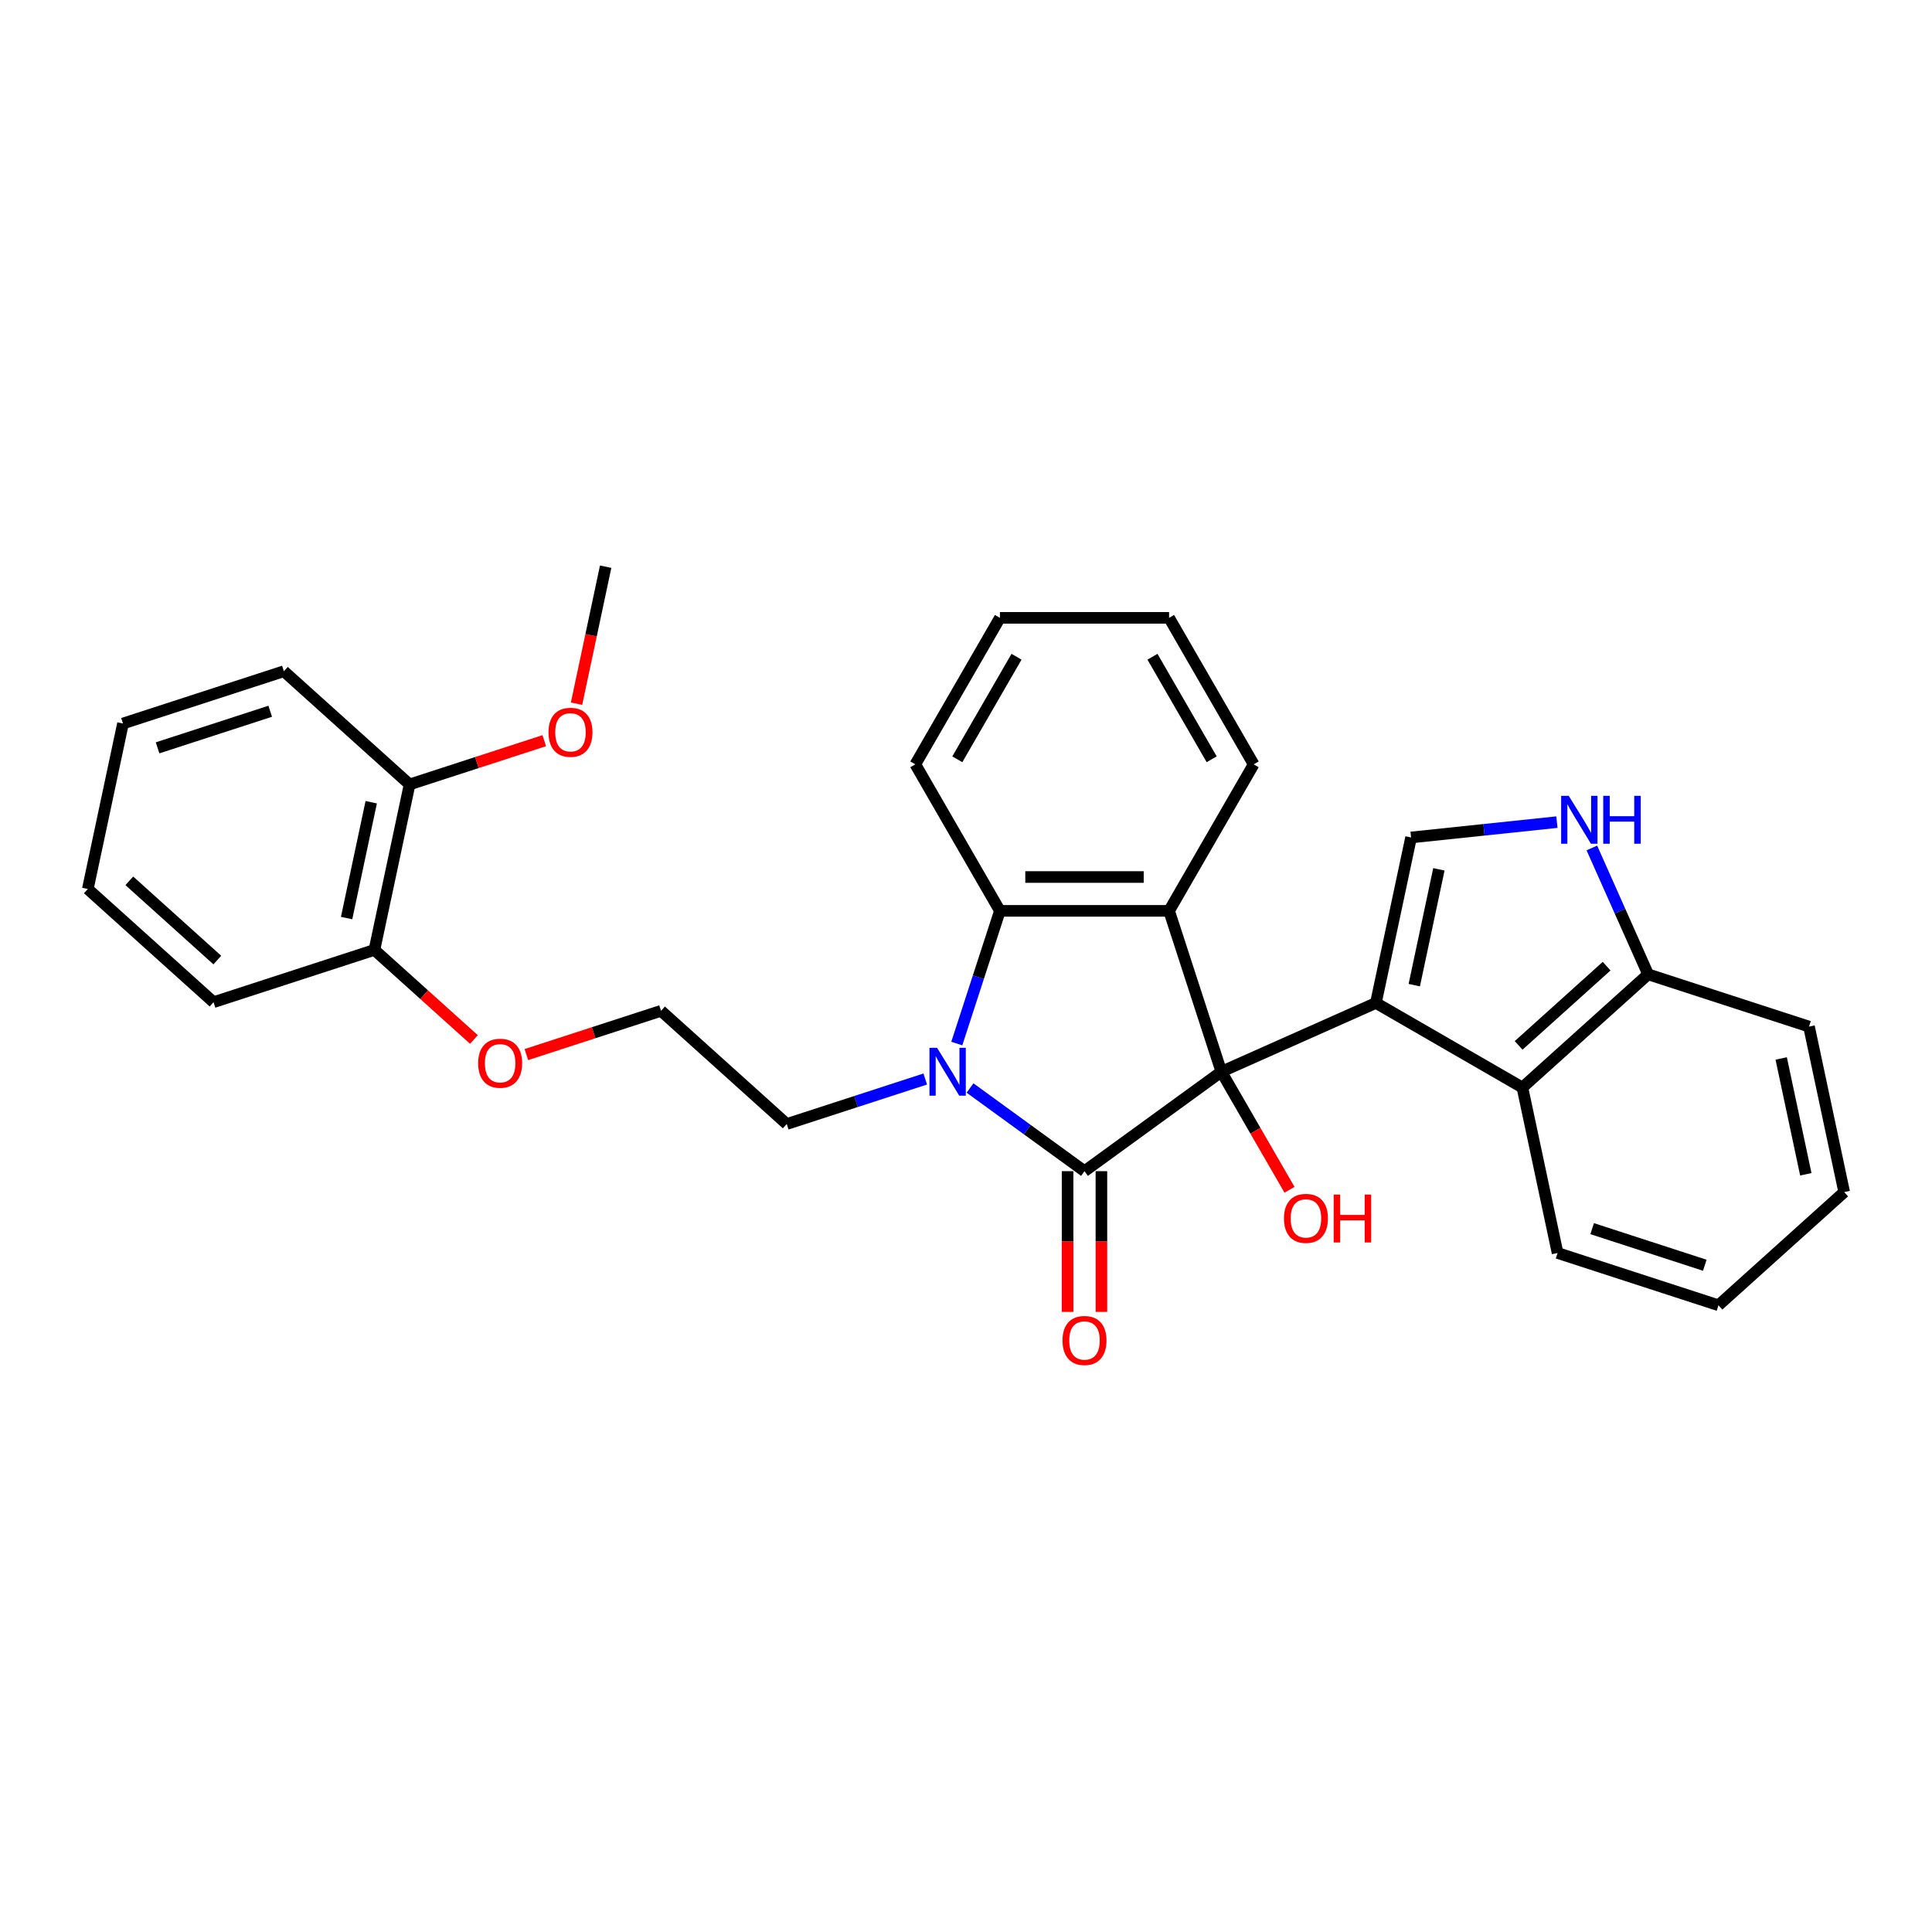 <?xml version='1.0' encoding='iso-8859-1'?>
<svg version='1.1' baseProfile='full'
              xmlns='http://www.w3.org/2000/svg'
                      xmlns:rdkit='http://www.rdkit.org/xml'
                      xmlns:xlink='http://www.w3.org/1999/xlink'
                  xml:space='preserve'
width='1000px' height='1000px' viewBox='0 0 1000 1000'>
<!-- END OF HEADER -->
<rect style='opacity:1.0;fill:#FFFFFF;stroke:none' width='1000' height='1000' x='0' y='0'> </rect>
<path class='bond-0' d='M 632.172,554.733 L 712.163,519.118' style='fill:none;fill-rule:evenodd;stroke:#000000;stroke-width:6px;stroke-linecap:butt;stroke-linejoin:miter;stroke-opacity:1' />
<path class='bond-1' d='M 632.172,554.733 L 561.333,606.2' style='fill:none;fill-rule:evenodd;stroke:#000000;stroke-width:6px;stroke-linecap:butt;stroke-linejoin:miter;stroke-opacity:1' />
<path class='bond-3' d='M 632.172,554.733 L 605.114,471.457' style='fill:none;fill-rule:evenodd;stroke:#000000;stroke-width:6px;stroke-linecap:butt;stroke-linejoin:miter;stroke-opacity:1' />
<path class='bond-10' d='M 632.172,554.733 L 649.811,585.284' style='fill:none;fill-rule:evenodd;stroke:#000000;stroke-width:6px;stroke-linecap:butt;stroke-linejoin:miter;stroke-opacity:1' />
<path class='bond-10' d='M 649.811,585.284 L 667.45,615.835' style='fill:none;fill-rule:evenodd;stroke:#FF0000;stroke-width:6px;stroke-linecap:butt;stroke-linejoin:miter;stroke-opacity:1' />
<path class='bond-5' d='M 712.163,519.118 L 730.368,433.47' style='fill:none;fill-rule:evenodd;stroke:#000000;stroke-width:6px;stroke-linecap:butt;stroke-linejoin:miter;stroke-opacity:1' />
<path class='bond-5' d='M 732.024,509.912 L 744.767,449.958' style='fill:none;fill-rule:evenodd;stroke:#000000;stroke-width:6px;stroke-linecap:butt;stroke-linejoin:miter;stroke-opacity:1' />
<path class='bond-6' d='M 712.163,519.118 L 787.994,562.899' style='fill:none;fill-rule:evenodd;stroke:#000000;stroke-width:6px;stroke-linecap:butt;stroke-linejoin:miter;stroke-opacity:1' />
<path class='bond-2' d='M 561.333,606.2 L 531.711,584.678' style='fill:none;fill-rule:evenodd;stroke:#000000;stroke-width:6px;stroke-linecap:butt;stroke-linejoin:miter;stroke-opacity:1' />
<path class='bond-2' d='M 531.711,584.678 L 502.088,563.156' style='fill:none;fill-rule:evenodd;stroke:#0000FF;stroke-width:6px;stroke-linecap:butt;stroke-linejoin:miter;stroke-opacity:1' />
<path class='bond-9' d='M 552.577,606.2 L 552.577,642.617' style='fill:none;fill-rule:evenodd;stroke:#000000;stroke-width:6px;stroke-linecap:butt;stroke-linejoin:miter;stroke-opacity:1' />
<path class='bond-9' d='M 552.577,642.617 L 552.577,679.034' style='fill:none;fill-rule:evenodd;stroke:#FF0000;stroke-width:6px;stroke-linecap:butt;stroke-linejoin:miter;stroke-opacity:1' />
<path class='bond-9' d='M 570.089,606.2 L 570.089,642.617' style='fill:none;fill-rule:evenodd;stroke:#000000;stroke-width:6px;stroke-linecap:butt;stroke-linejoin:miter;stroke-opacity:1' />
<path class='bond-9' d='M 570.089,642.617 L 570.089,679.034' style='fill:none;fill-rule:evenodd;stroke:#FF0000;stroke-width:6px;stroke-linecap:butt;stroke-linejoin:miter;stroke-opacity:1' />
<path class='bond-13' d='M 478.901,558.499 L 443.06,570.145' style='fill:none;fill-rule:evenodd;stroke:#0000FF;stroke-width:6px;stroke-linecap:butt;stroke-linejoin:miter;stroke-opacity:1' />
<path class='bond-13' d='M 443.06,570.145 L 407.219,581.791' style='fill:none;fill-rule:evenodd;stroke:#000000;stroke-width:6px;stroke-linecap:butt;stroke-linejoin:miter;stroke-opacity:1' />
<path class='bond-30' d='M 495.234,540.145 L 506.394,505.801' style='fill:none;fill-rule:evenodd;stroke:#0000FF;stroke-width:6px;stroke-linecap:butt;stroke-linejoin:miter;stroke-opacity:1' />
<path class='bond-30' d='M 506.394,505.801 L 517.553,471.457' style='fill:none;fill-rule:evenodd;stroke:#000000;stroke-width:6px;stroke-linecap:butt;stroke-linejoin:miter;stroke-opacity:1' />
<path class='bond-4' d='M 605.114,471.457 L 517.553,471.457' style='fill:none;fill-rule:evenodd;stroke:#000000;stroke-width:6px;stroke-linecap:butt;stroke-linejoin:miter;stroke-opacity:1' />
<path class='bond-4' d='M 591.98,453.944 L 530.687,453.944' style='fill:none;fill-rule:evenodd;stroke:#000000;stroke-width:6px;stroke-linecap:butt;stroke-linejoin:miter;stroke-opacity:1' />
<path class='bond-14' d='M 605.114,471.457 L 648.895,395.626' style='fill:none;fill-rule:evenodd;stroke:#000000;stroke-width:6px;stroke-linecap:butt;stroke-linejoin:miter;stroke-opacity:1' />
<path class='bond-16' d='M 517.553,471.457 L 473.772,395.626' style='fill:none;fill-rule:evenodd;stroke:#000000;stroke-width:6px;stroke-linecap:butt;stroke-linejoin:miter;stroke-opacity:1' />
<path class='bond-7' d='M 730.368,433.47 L 768.113,429.503' style='fill:none;fill-rule:evenodd;stroke:#000000;stroke-width:6px;stroke-linecap:butt;stroke-linejoin:miter;stroke-opacity:1' />
<path class='bond-7' d='M 768.113,429.503 L 805.857,425.536' style='fill:none;fill-rule:evenodd;stroke:#0000FF;stroke-width:6px;stroke-linecap:butt;stroke-linejoin:miter;stroke-opacity:1' />
<path class='bond-8' d='M 787.994,562.899 L 853.065,504.309' style='fill:none;fill-rule:evenodd;stroke:#000000;stroke-width:6px;stroke-linecap:butt;stroke-linejoin:miter;stroke-opacity:1' />
<path class='bond-8' d='M 786.036,541.096 L 831.586,500.083' style='fill:none;fill-rule:evenodd;stroke:#000000;stroke-width:6px;stroke-linecap:butt;stroke-linejoin:miter;stroke-opacity:1' />
<path class='bond-19' d='M 787.994,562.899 L 806.199,648.547' style='fill:none;fill-rule:evenodd;stroke:#000000;stroke-width:6px;stroke-linecap:butt;stroke-linejoin:miter;stroke-opacity:1' />
<path class='bond-31' d='M 823.945,438.905 L 838.505,471.607' style='fill:none;fill-rule:evenodd;stroke:#0000FF;stroke-width:6px;stroke-linecap:butt;stroke-linejoin:miter;stroke-opacity:1' />
<path class='bond-31' d='M 838.505,471.607 L 853.065,504.309' style='fill:none;fill-rule:evenodd;stroke:#000000;stroke-width:6px;stroke-linecap:butt;stroke-linejoin:miter;stroke-opacity:1' />
<path class='bond-20' d='M 853.065,504.309 L 936.34,531.367' style='fill:none;fill-rule:evenodd;stroke:#000000;stroke-width:6px;stroke-linecap:butt;stroke-linejoin:miter;stroke-opacity:1' />
<path class='bond-11' d='M 193.801,491.669 L 219.551,514.853' style='fill:none;fill-rule:evenodd;stroke:#000000;stroke-width:6px;stroke-linecap:butt;stroke-linejoin:miter;stroke-opacity:1' />
<path class='bond-11' d='M 219.551,514.853 L 245.3,538.038' style='fill:none;fill-rule:evenodd;stroke:#FF0000;stroke-width:6px;stroke-linecap:butt;stroke-linejoin:miter;stroke-opacity:1' />
<path class='bond-12' d='M 193.801,491.669 L 212.006,406.021' style='fill:none;fill-rule:evenodd;stroke:#000000;stroke-width:6px;stroke-linecap:butt;stroke-linejoin:miter;stroke-opacity:1' />
<path class='bond-12' d='M 179.402,475.18 L 192.146,415.227' style='fill:none;fill-rule:evenodd;stroke:#000000;stroke-width:6px;stroke-linecap:butt;stroke-linejoin:miter;stroke-opacity:1' />
<path class='bond-21' d='M 193.801,491.669 L 110.525,518.726' style='fill:none;fill-rule:evenodd;stroke:#000000;stroke-width:6px;stroke-linecap:butt;stroke-linejoin:miter;stroke-opacity:1' />
<path class='bond-17' d='M 212.006,406.021 L 246.858,394.696' style='fill:none;fill-rule:evenodd;stroke:#000000;stroke-width:6px;stroke-linecap:butt;stroke-linejoin:miter;stroke-opacity:1' />
<path class='bond-17' d='M 246.858,394.696 L 281.71,383.372' style='fill:none;fill-rule:evenodd;stroke:#FF0000;stroke-width:6px;stroke-linecap:butt;stroke-linejoin:miter;stroke-opacity:1' />
<path class='bond-22' d='M 212.006,406.021 L 146.935,347.43' style='fill:none;fill-rule:evenodd;stroke:#000000;stroke-width:6px;stroke-linecap:butt;stroke-linejoin:miter;stroke-opacity:1' />
<path class='bond-18' d='M 407.219,581.791 L 342.148,523.201' style='fill:none;fill-rule:evenodd;stroke:#000000;stroke-width:6px;stroke-linecap:butt;stroke-linejoin:miter;stroke-opacity:1' />
<path class='bond-24' d='M 648.895,395.626 L 605.114,319.796' style='fill:none;fill-rule:evenodd;stroke:#000000;stroke-width:6px;stroke-linecap:butt;stroke-linejoin:miter;stroke-opacity:1' />
<path class='bond-24' d='M 627.162,393.008 L 596.515,339.927' style='fill:none;fill-rule:evenodd;stroke:#000000;stroke-width:6px;stroke-linecap:butt;stroke-linejoin:miter;stroke-opacity:1' />
<path class='bond-15' d='M 272.444,545.849 L 307.296,534.525' style='fill:none;fill-rule:evenodd;stroke:#FF0000;stroke-width:6px;stroke-linecap:butt;stroke-linejoin:miter;stroke-opacity:1' />
<path class='bond-15' d='M 307.296,534.525 L 342.148,523.201' style='fill:none;fill-rule:evenodd;stroke:#000000;stroke-width:6px;stroke-linecap:butt;stroke-linejoin:miter;stroke-opacity:1' />
<path class='bond-32' d='M 473.772,395.626 L 517.553,319.796' style='fill:none;fill-rule:evenodd;stroke:#000000;stroke-width:6px;stroke-linecap:butt;stroke-linejoin:miter;stroke-opacity:1' />
<path class='bond-32' d='M 495.505,393.008 L 526.152,339.927' style='fill:none;fill-rule:evenodd;stroke:#000000;stroke-width:6px;stroke-linecap:butt;stroke-linejoin:miter;stroke-opacity:1' />
<path class='bond-23' d='M 298.413,364.235 L 305.95,328.775' style='fill:none;fill-rule:evenodd;stroke:#FF0000;stroke-width:6px;stroke-linecap:butt;stroke-linejoin:miter;stroke-opacity:1' />
<path class='bond-23' d='M 305.95,328.775 L 313.487,293.315' style='fill:none;fill-rule:evenodd;stroke:#000000;stroke-width:6px;stroke-linecap:butt;stroke-linejoin:miter;stroke-opacity:1' />
<path class='bond-26' d='M 806.199,648.547 L 889.475,675.605' style='fill:none;fill-rule:evenodd;stroke:#000000;stroke-width:6px;stroke-linecap:butt;stroke-linejoin:miter;stroke-opacity:1' />
<path class='bond-26' d='M 824.102,635.95 L 882.395,654.891' style='fill:none;fill-rule:evenodd;stroke:#000000;stroke-width:6px;stroke-linecap:butt;stroke-linejoin:miter;stroke-opacity:1' />
<path class='bond-33' d='M 936.34,531.367 L 954.545,617.015' style='fill:none;fill-rule:evenodd;stroke:#000000;stroke-width:6px;stroke-linecap:butt;stroke-linejoin:miter;stroke-opacity:1' />
<path class='bond-33' d='M 921.942,547.855 L 934.685,607.809' style='fill:none;fill-rule:evenodd;stroke:#000000;stroke-width:6px;stroke-linecap:butt;stroke-linejoin:miter;stroke-opacity:1' />
<path class='bond-28' d='M 110.525,518.726 L 45.455,460.136' style='fill:none;fill-rule:evenodd;stroke:#000000;stroke-width:6px;stroke-linecap:butt;stroke-linejoin:miter;stroke-opacity:1' />
<path class='bond-28' d='M 112.483,496.924 L 66.933,455.911' style='fill:none;fill-rule:evenodd;stroke:#000000;stroke-width:6px;stroke-linecap:butt;stroke-linejoin:miter;stroke-opacity:1' />
<path class='bond-34' d='M 146.935,347.43 L 63.66,374.488' style='fill:none;fill-rule:evenodd;stroke:#000000;stroke-width:6px;stroke-linecap:butt;stroke-linejoin:miter;stroke-opacity:1' />
<path class='bond-34' d='M 139.856,368.144 L 81.563,387.085' style='fill:none;fill-rule:evenodd;stroke:#000000;stroke-width:6px;stroke-linecap:butt;stroke-linejoin:miter;stroke-opacity:1' />
<path class='bond-25' d='M 605.114,319.796 L 517.553,319.796' style='fill:none;fill-rule:evenodd;stroke:#000000;stroke-width:6px;stroke-linecap:butt;stroke-linejoin:miter;stroke-opacity:1' />
<path class='bond-27' d='M 889.475,675.605 L 954.545,617.015' style='fill:none;fill-rule:evenodd;stroke:#000000;stroke-width:6px;stroke-linecap:butt;stroke-linejoin:miter;stroke-opacity:1' />
<path class='bond-29' d='M 45.455,460.136 L 63.66,374.488' style='fill:none;fill-rule:evenodd;stroke:#000000;stroke-width:6px;stroke-linecap:butt;stroke-linejoin:miter;stroke-opacity:1' />
<path  class='atom-3' d='M 485.013 542.334
L 493.139 555.468
Q 493.945 556.764, 495.24 559.111
Q 496.536 561.457, 496.606 561.597
L 496.606 542.334
L 499.899 542.334
L 499.899 567.131
L 496.501 567.131
L 487.78 552.771
Q 486.764 551.09, 485.679 549.164
Q 484.628 547.237, 484.313 546.642
L 484.313 567.131
L 481.091 567.131
L 481.091 542.334
L 485.013 542.334
' fill='#0000FF'/>
<path  class='atom-8' d='M 811.969 411.919
L 820.094 425.053
Q 820.9 426.349, 822.196 428.696
Q 823.492 431.042, 823.562 431.182
L 823.562 411.919
L 826.854 411.919
L 826.854 436.716
L 823.457 436.716
L 814.736 422.356
Q 813.72 420.675, 812.634 418.749
Q 811.583 416.822, 811.268 416.227
L 811.268 436.716
L 808.046 436.716
L 808.046 411.919
L 811.969 411.919
' fill='#0000FF'/>
<path  class='atom-8' d='M 829.831 411.919
L 833.194 411.919
L 833.194 422.461
L 845.873 422.461
L 845.873 411.919
L 849.235 411.919
L 849.235 436.716
L 845.873 436.716
L 845.873 425.263
L 833.194 425.263
L 833.194 436.716
L 829.831 436.716
L 829.831 411.919
' fill='#0000FF'/>
<path  class='atom-10' d='M 549.95 693.831
Q 549.95 687.877, 552.892 684.55
Q 555.834 681.223, 561.333 681.223
Q 566.832 681.223, 569.774 684.55
Q 572.716 687.877, 572.716 693.831
Q 572.716 699.856, 569.739 703.288
Q 566.762 706.685, 561.333 706.685
Q 555.869 706.685, 552.892 703.288
Q 549.95 699.891, 549.95 693.831
M 561.333 703.883
Q 565.116 703.883, 567.147 701.362
Q 569.214 698.805, 569.214 693.831
Q 569.214 688.963, 567.147 686.511
Q 565.116 684.025, 561.333 684.025
Q 557.551 684.025, 555.484 686.476
Q 553.453 688.928, 553.453 693.831
Q 553.453 698.84, 555.484 701.362
Q 557.551 703.883, 561.333 703.883
' fill='#FF0000'/>
<path  class='atom-11' d='M 664.57 630.633
Q 664.57 624.679, 667.512 621.352
Q 670.454 618.024, 675.953 618.024
Q 681.452 618.024, 684.394 621.352
Q 687.336 624.679, 687.336 630.633
Q 687.336 636.657, 684.359 640.09
Q 681.381 643.487, 675.953 643.487
Q 670.489 643.487, 667.512 640.09
Q 664.57 636.692, 664.57 630.633
M 675.953 640.685
Q 679.735 640.685, 681.767 638.163
Q 683.833 635.607, 683.833 630.633
Q 683.833 625.765, 681.767 623.313
Q 679.735 620.826, 675.953 620.826
Q 672.17 620.826, 670.104 623.278
Q 668.072 625.73, 668.072 630.633
Q 668.072 635.642, 670.104 638.163
Q 672.17 640.685, 675.953 640.685
' fill='#FF0000'/>
<path  class='atom-11' d='M 690.313 618.304
L 693.675 618.304
L 693.675 628.847
L 706.354 628.847
L 706.354 618.304
L 709.716 618.304
L 709.716 643.102
L 706.354 643.102
L 706.354 631.649
L 693.675 631.649
L 693.675 643.102
L 690.313 643.102
L 690.313 618.304
' fill='#FF0000'/>
<path  class='atom-16' d='M 247.489 550.329
Q 247.489 544.374, 250.431 541.047
Q 253.373 537.72, 258.872 537.72
Q 264.371 537.72, 267.313 541.047
Q 270.255 544.374, 270.255 550.329
Q 270.255 556.353, 267.278 559.785
Q 264.301 563.183, 258.872 563.183
Q 253.408 563.183, 250.431 559.785
Q 247.489 556.388, 247.489 550.329
M 258.872 560.381
Q 262.655 560.381, 264.686 557.859
Q 266.753 555.302, 266.753 550.329
Q 266.753 545.46, 264.686 543.008
Q 262.655 540.522, 258.872 540.522
Q 255.089 540.522, 253.023 542.973
Q 250.992 545.425, 250.992 550.329
Q 250.992 555.337, 253.023 557.859
Q 255.089 560.381, 258.872 560.381
' fill='#FF0000'/>
<path  class='atom-18' d='M 283.899 379.033
Q 283.899 373.078, 286.841 369.751
Q 289.783 366.424, 295.282 366.424
Q 300.781 366.424, 303.723 369.751
Q 306.665 373.078, 306.665 379.033
Q 306.665 385.057, 303.688 388.489
Q 300.711 391.887, 295.282 391.887
Q 289.818 391.887, 286.841 388.489
Q 283.899 385.092, 283.899 379.033
M 295.282 389.085
Q 299.065 389.085, 301.096 386.563
Q 303.163 384.006, 303.163 379.033
Q 303.163 374.164, 301.096 371.712
Q 299.065 369.226, 295.282 369.226
Q 291.499 369.226, 289.433 371.677
Q 287.402 374.129, 287.402 379.033
Q 287.402 384.041, 289.433 386.563
Q 291.499 389.085, 295.282 389.085
' fill='#FF0000'/>
</svg>
